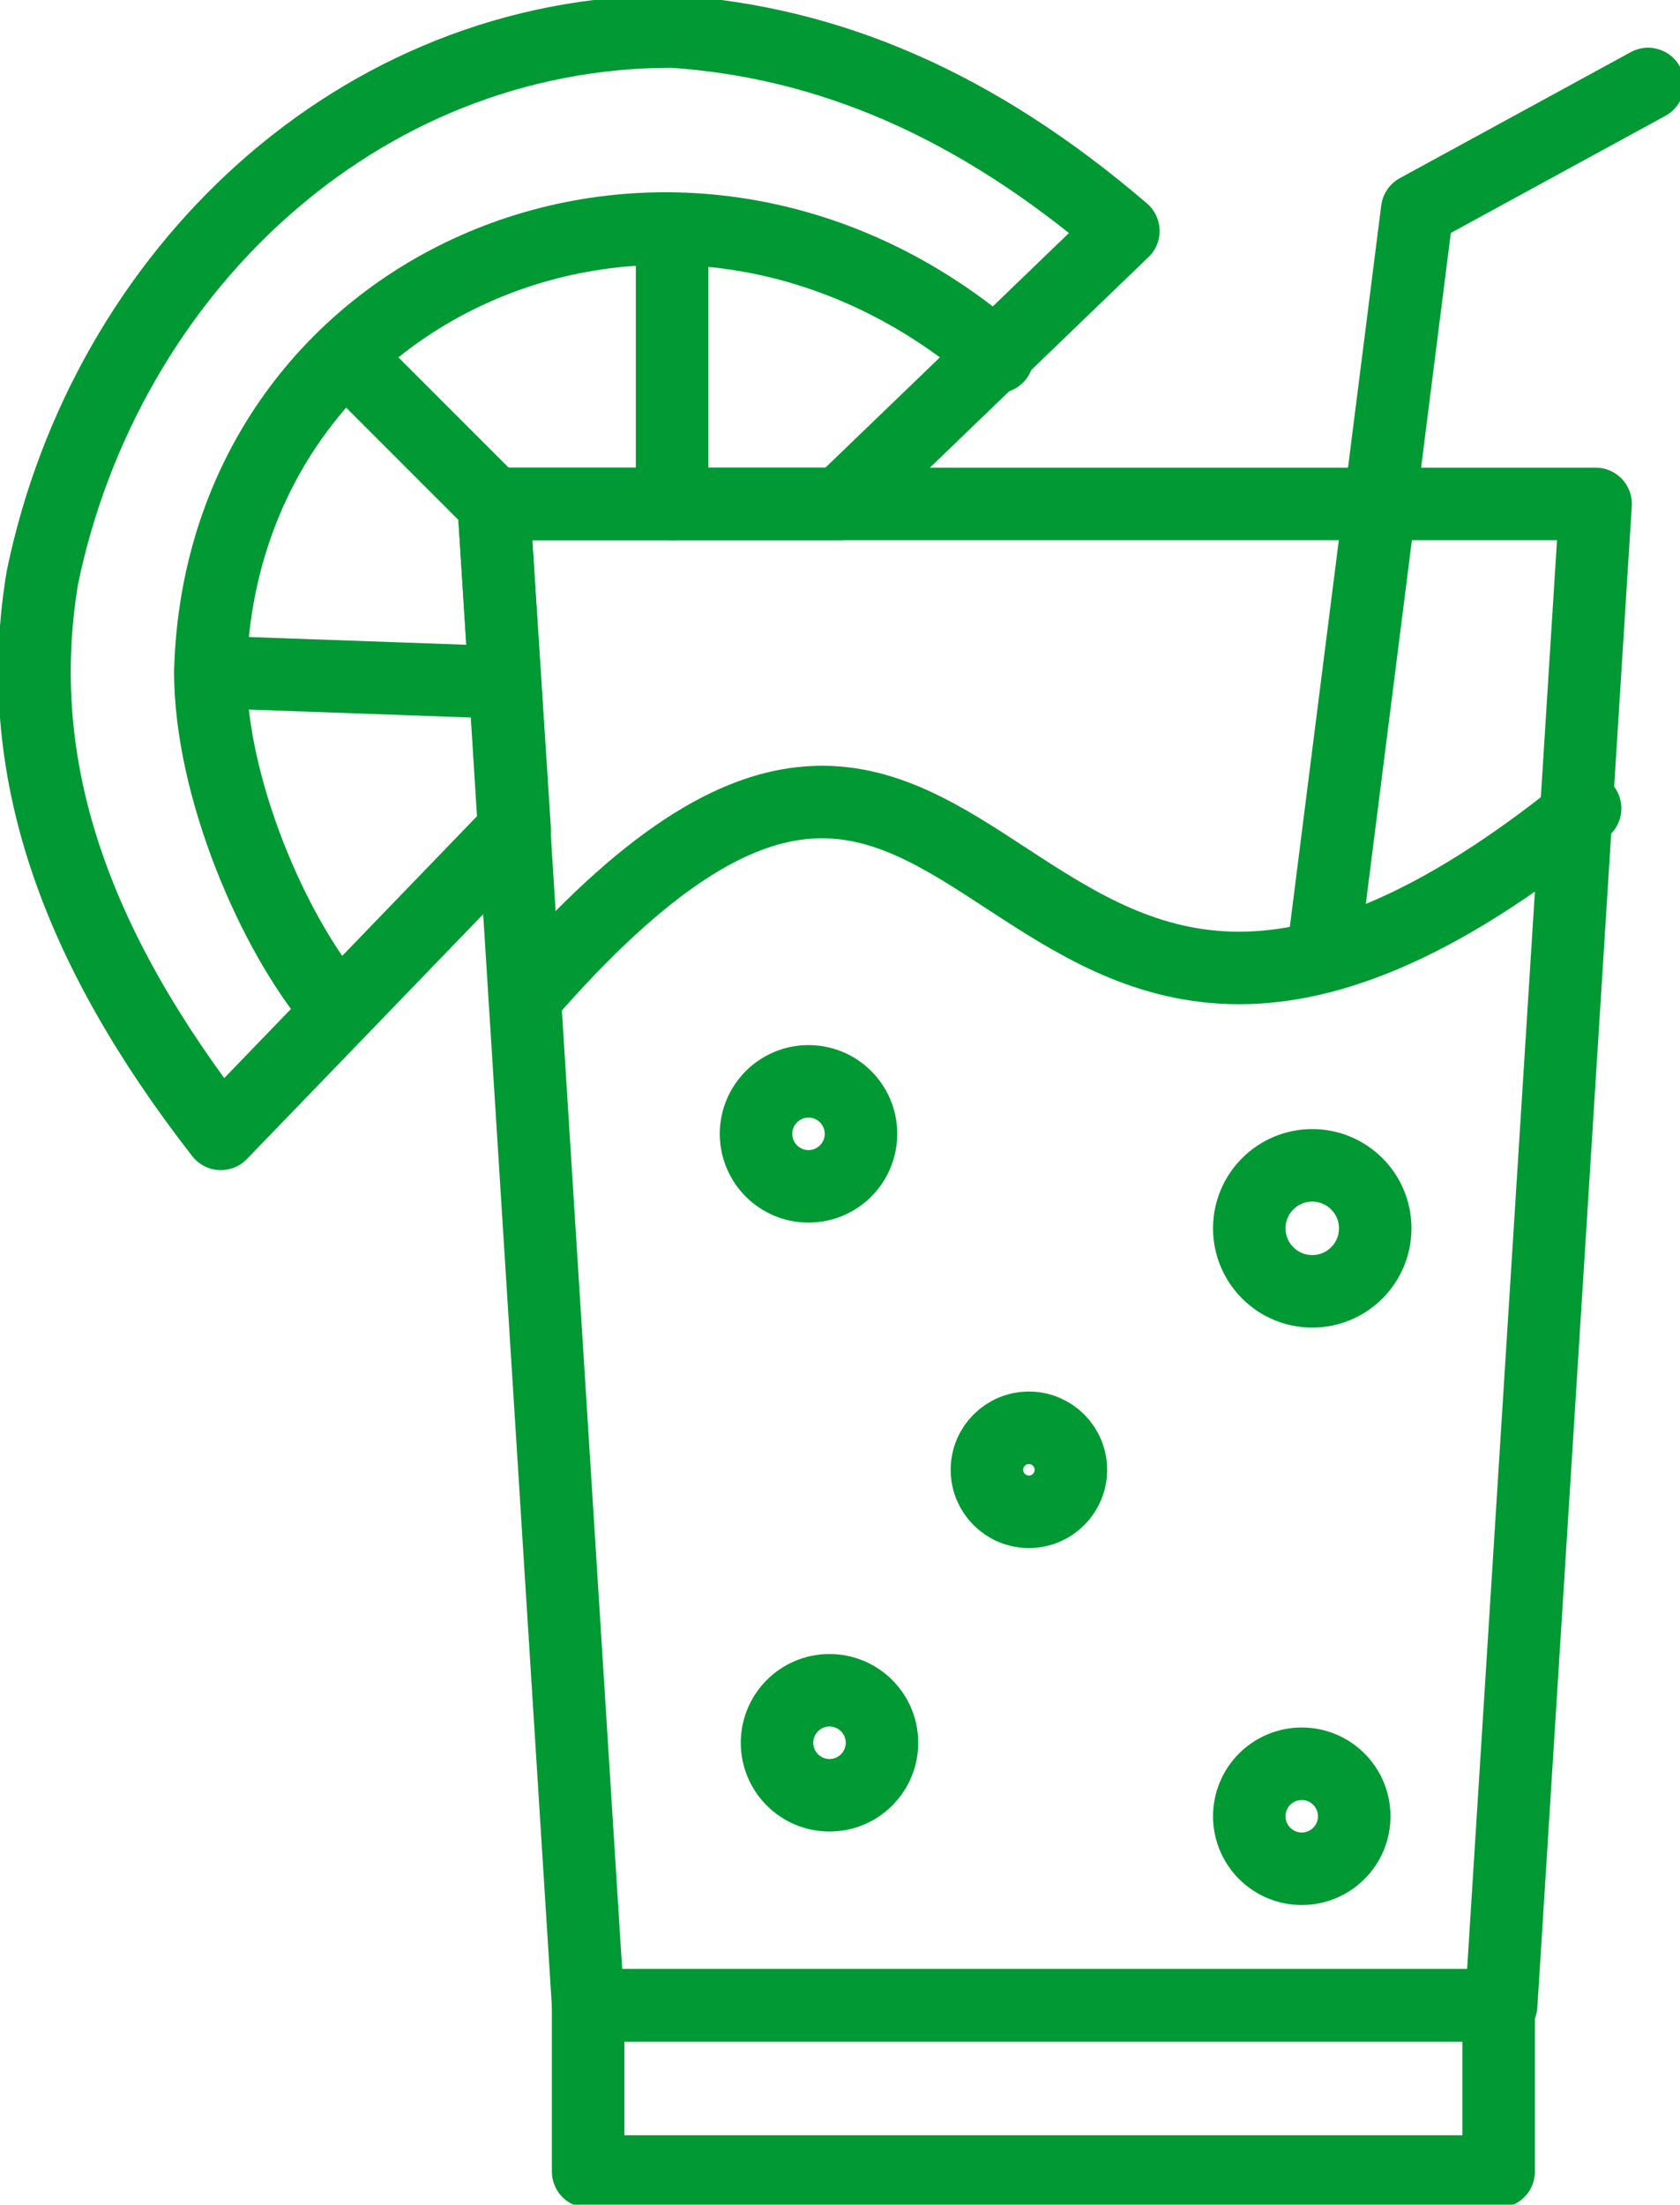 <?xml version="1.0" encoding="UTF-8"?>
<!DOCTYPE svg PUBLIC "-//W3C//DTD SVG 1.1//EN" "http://www.w3.org/Graphics/SVG/1.1/DTD/svg11.dtd">
<!-- Creator: CorelDRAW X7 -->
<svg xmlns="http://www.w3.org/2000/svg" xml:space="preserve" width="17.42mm" height="22.852mm" version="1.1" style="shape-rendering:geometricPrecision; text-rendering:geometricPrecision; image-rendering:optimizeQuality; fill-rule:evenodd; clip-rule:evenodd"
viewBox="0 0 160 210"
 xmlns:xlink="http://www.w3.org/1999/xlink">
 <defs>
  <style type="text/css">
   <![CDATA[
    .str0 {stroke:#009933;stroke-width:6.908;stroke-linecap:round;stroke-linejoin:round}
    .fil0 {fill:none}
   ]]>
  </style>
 </defs>
 <g id="Слой_x0020_1">
  <g id="_376745152">
   <rect class="fil0 str0" x="56" y="191" width="86.762" height="15.841"/>
   <polygon class="fil0 str0" points="143,191 56,191 47,48 152,48 "/>
   <path class="fil0 str0" d="M50 95c46,-53 43,29 101,-18"/>
   <circle class="fil0 str0" cx="77" cy="108" r="5"/>
   <circle class="fil0 str0" cx="125" cy="117" r="6"/>
   <circle class="fil0 str0" cx="98" cy="140" r="4"/>
   <circle class="fil0 str0" cx="79" cy="166" r="5"/>
   <circle class="fil0 str0" cx="124" cy="173" r="5"/>
   <polyline class="fil0 str0" points="126,91 135,20 157,8 "/>
   <path class="fil0 str0" d="M64 3c15,1 29,7 43,19l-27 26 -33 0 2 31 -28 29c-14,-18 -20,-35 -17,-53 6,-29 30,-52 60,-52z"/>
   <path class="fil0 str0" d="M95 34c-30,-26 -74,-8 -75,30 0,11 6,25 12,32"/>
   <line class="fil0 str0" x1="64" y1="22" x2="64" y2= "48" />
   <line class="fil0 str0" x1="47" y1="48" x2="33" y2= "34" />
   <line class="fil0 str0" x1="48" y1="65" x2="20" y2= "64" />
  </g>
 </g>
</svg>
